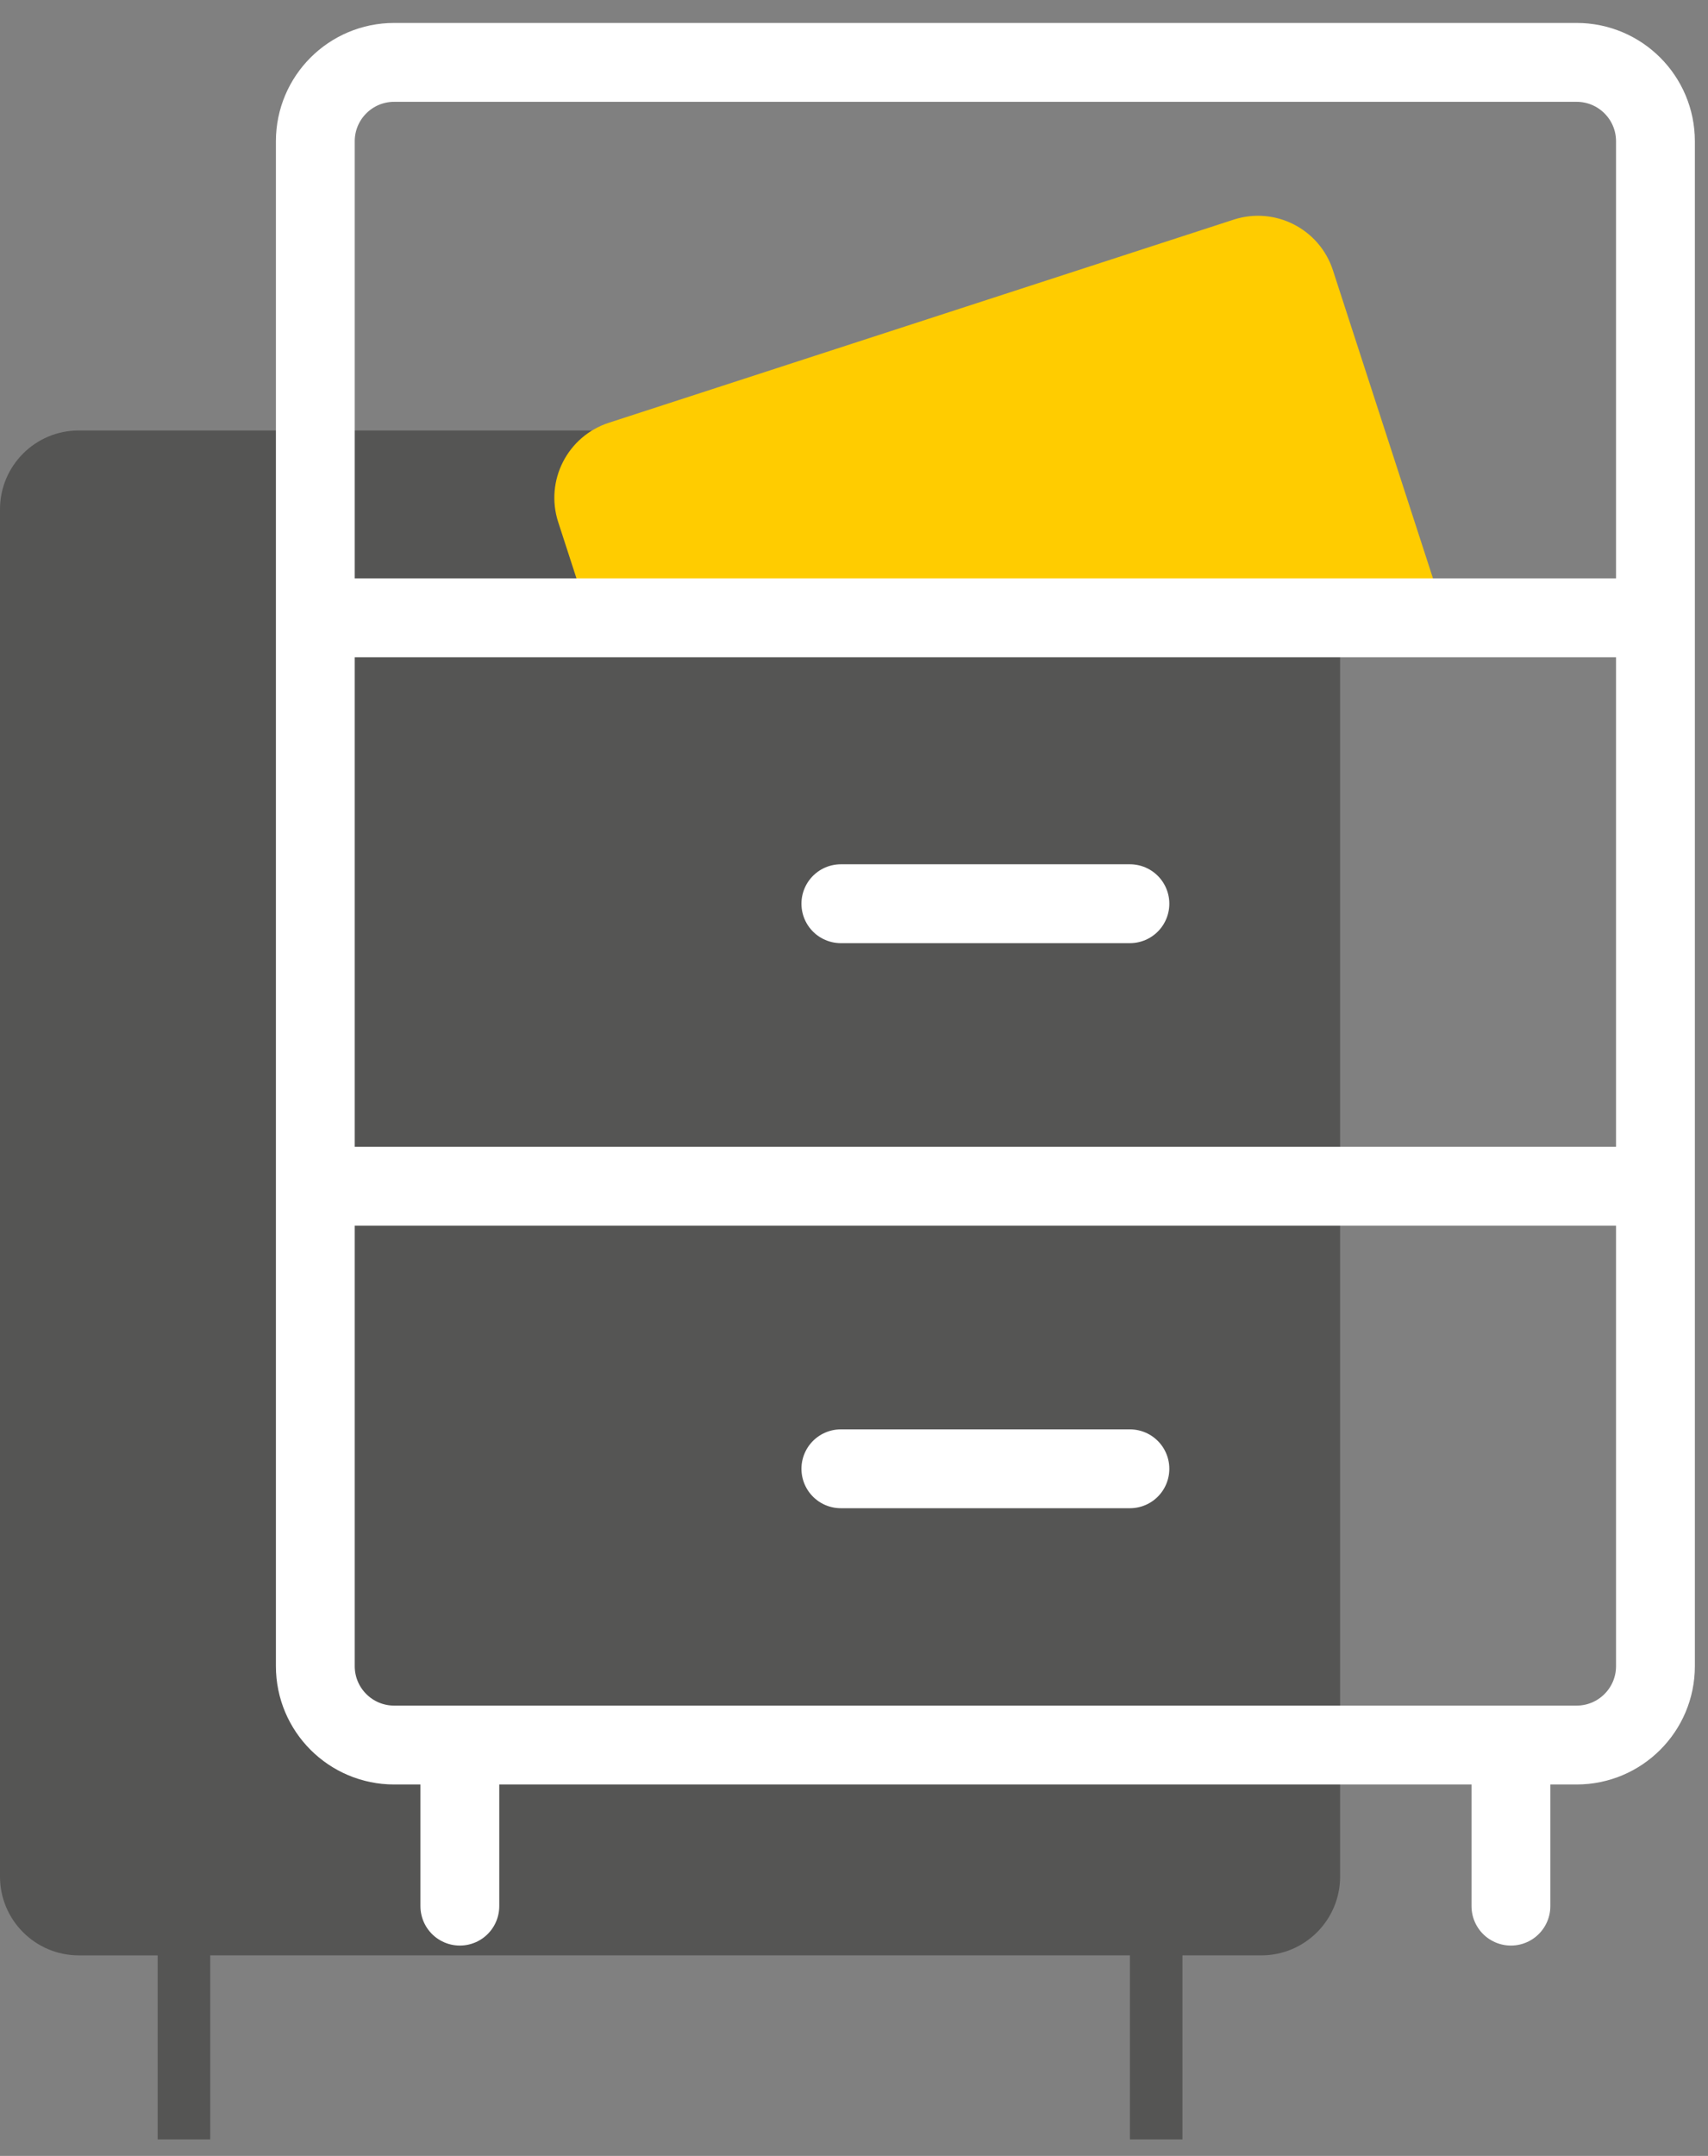 <svg xmlns="http://www.w3.org/2000/svg" width="65" height="82" viewBox="0 0 65 82">
    <rect x="0" y="0" width="65" height="82" fill="#808080" stroke="none"/>
    <g fill="none" fill-rule="evenodd">
        <g>
            <g>
                <g>
                    <g>
                        <path fill="#2B2A29" d="M48 14c1.657 0 3 1.343 3 3v52c0 1.657-1.343 3-3 3h-3v7h-2v-7H8v7H6v-7H3c-1.657 0-3-1.343-3-3V17c0-1.657 1.343-3 3-3h45z" opacity=".5" transform="translate(-423, -4196) translate(-39.352, 3816) translate(404.352, 329.873) translate(58, 52.5)"/>
                        <path stroke="#FFF" stroke-linecap="round" stroke-linejoin="round" stroke-width="3" d="M17.5 64.127L17.5 70.127M57.5 64.127L57.5 70.127" transform="translate(-423, -4196) translate(-39.352, 3816) translate(404.352, 329.873) translate(58, 52.5)"/>
                        <path fill="#FC0" d="M22.295 17.125v-4.714c0-1.657 1.343-3 3-3h25c1.657 0 3 1.343 3 3v14.714l-31-10z" transform="translate(-423, -4196) translate(-39.352, 3816) translate(404.352, 329.873) translate(58, 52.5) translate(37.795, 18.268) rotate(-18) translate(-37.795, -18.268)"/>
                        <path stroke="#FFF" stroke-linecap="round" stroke-linejoin="round" stroke-width="3" d="M12 61V3c0-1.657 1.343-3 3-3h45c1.657 0 3 1.343 3 3v58c0 1.657-1.343 3-3 3H15c-1.657 0-3-1.343-3-3zM12.5 21.127L62.5 21.127M12.5 42.747L62.5 42.747M43 32L32 32M43 53.493L32 53.493" transform="translate(-423, -4196) translate(-39.352, 3816) translate(404.352, 329.873) translate(58, 52.5)"/>
                    </g>
                </g>
            </g>
        </g>
    </g>
</svg>
